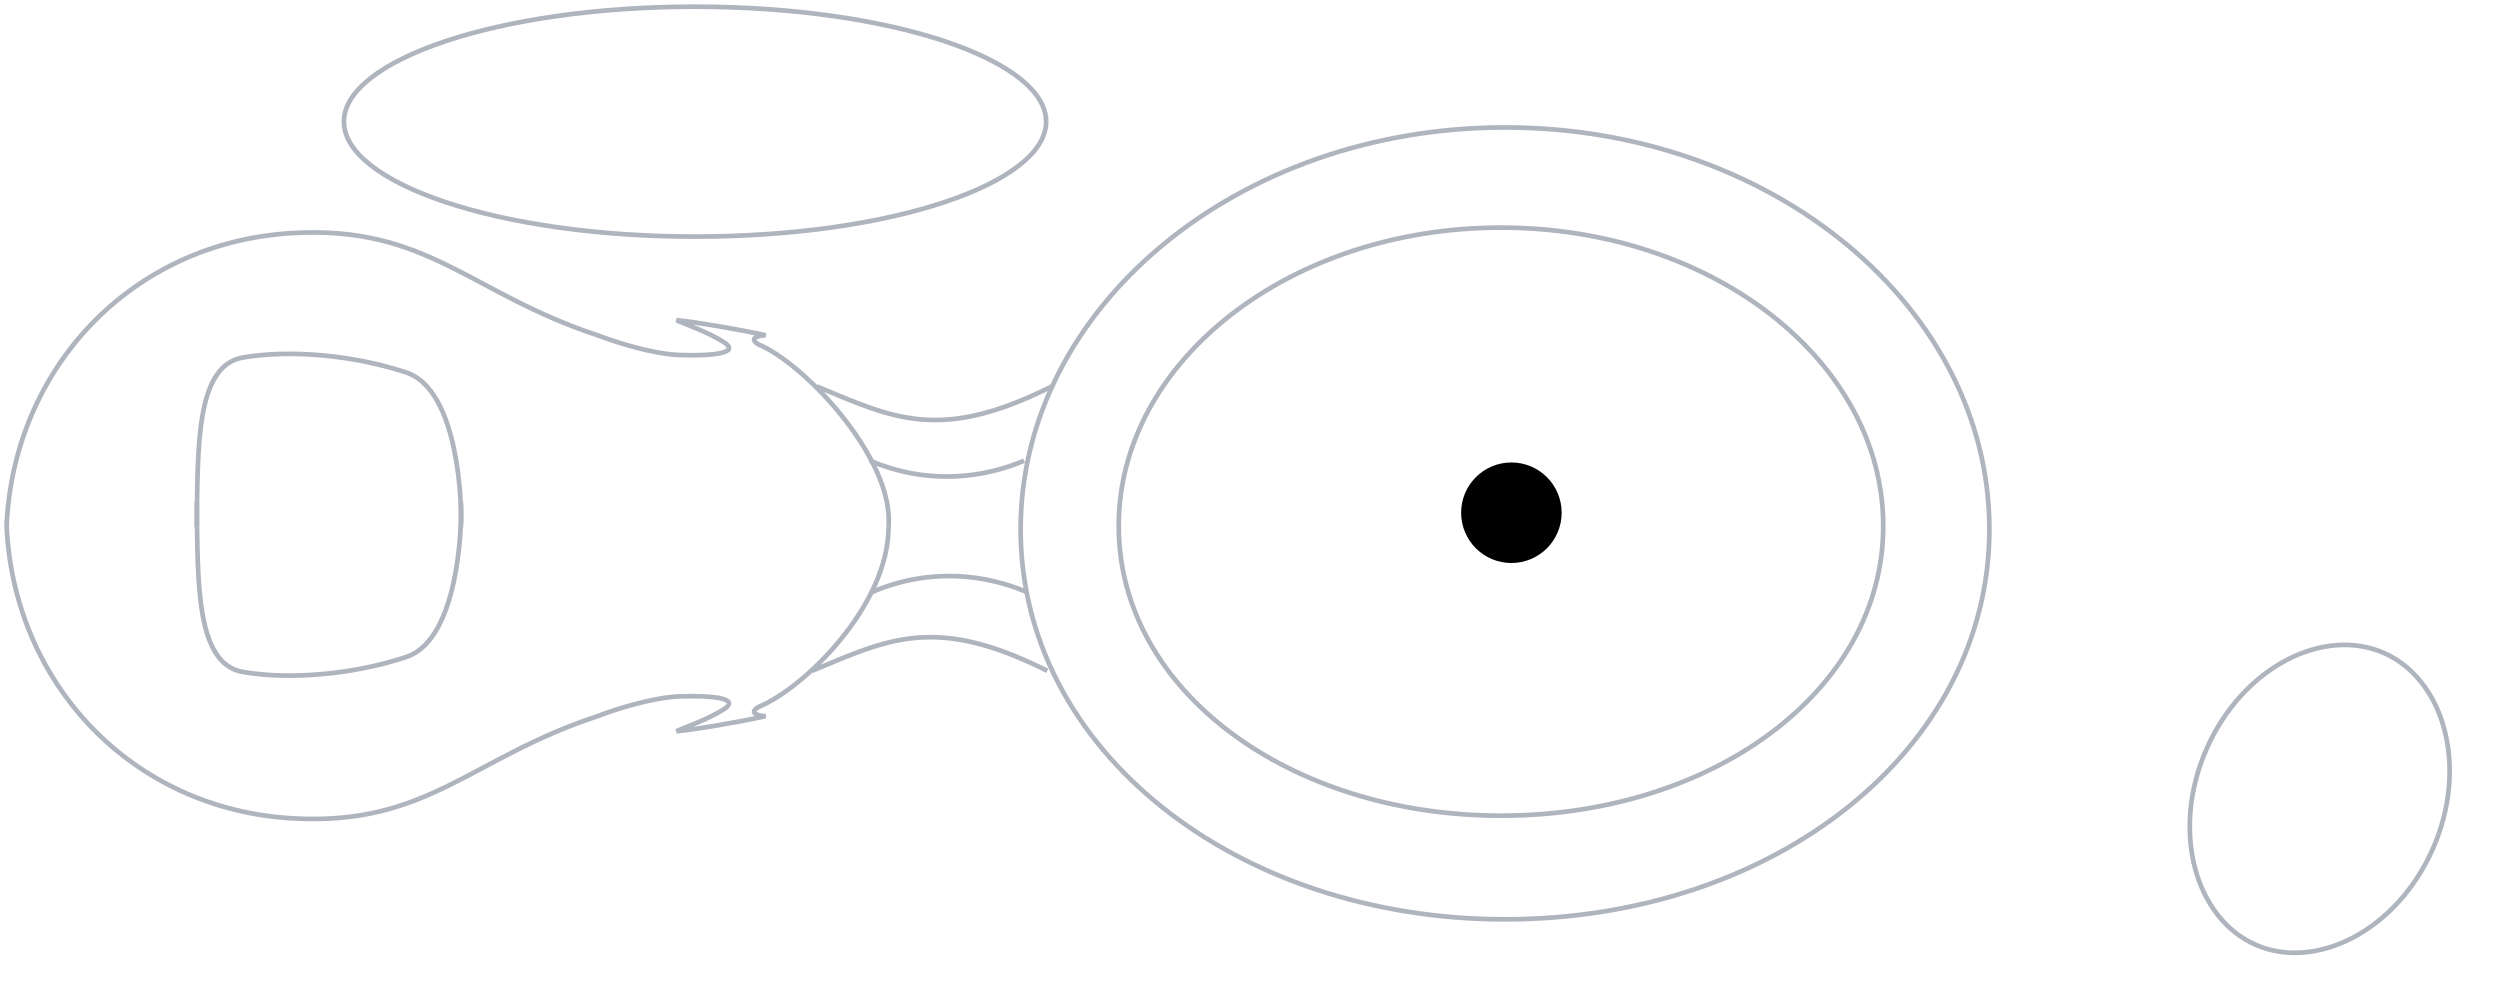 <svg width="373" height="149" viewBox="0 0 373 149" fill="none" xmlns="http://www.w3.org/2000/svg">
<path d="M225.5 84C229.642 84 233 80.642 233 76.5C233 72.358 229.642 69 225.5 69C221.358 69 218 72.358 218 76.5C218 80.642 221.358 84 225.5 84Z" fill="black"/>
<g opacity="0.4">
<path d="M156.084 18.15C156.084 20.362 154.742 22.553 152.124 24.62C149.512 26.683 145.699 28.563 140.943 30.152C131.435 33.327 118.266 35.3 103.697 35.3C89.128 35.3 75.96 33.327 66.452 30.152C61.696 28.563 57.883 26.683 55.271 24.62C52.653 22.553 51.312 20.362 51.312 18.15C51.312 15.938 52.653 13.748 55.271 11.681C57.883 9.618 61.696 7.737 66.452 6.149C75.96 2.973 89.128 1 103.697 1C118.266 1 131.435 2.973 140.943 6.149C145.699 7.737 149.512 9.618 152.124 11.681C154.742 13.748 156.084 15.938 156.084 18.15Z" stroke="#37465D" stroke-width="0.701"/>
<path d="M280.979 78.477C280.979 103.063 255.444 121.7 223.946 121.7C192.448 121.7 166.913 103.063 166.913 78.477C166.913 53.891 192.448 33.96 223.946 33.96C255.444 33.96 280.979 53.891 280.979 78.477Z" stroke="#37465D" stroke-width="0.701"/>
<path d="M130.149 88.311C139.14 84.5 147.439 85.886 153.145 88.311" stroke="#37465D" stroke-width="0.701"/>
<path d="M129.803 68.735C138.794 72.546 147.093 71.16 152.798 68.735" stroke="#37465D" stroke-width="0.701"/>
<path d="M29.354 74.971C29.527 86.924 29.181 99.051 36.27 100.263C43.358 101.476 52.867 100.61 60.647 98.011C68.427 95.413 68.946 78.436 68.773 74.971" stroke="#37465D" stroke-width="0.701"/>
<path d="M29.354 78.629C29.527 66.675 29.181 54.549 36.27 53.336C43.358 52.124 52.867 52.99 60.647 55.588C68.427 58.187 68.946 75.164 68.773 78.629" stroke="#37465D" stroke-width="0.701"/>
<path d="M121.851 57.648C133.434 62.499 140.35 65.964 156.948 57.648" stroke="#37465D" stroke-width="0.701"/>
<path d="M121.159 100.087C132.743 95.237 139.658 91.772 156.256 100.087" stroke="#37465D" stroke-width="0.701"/>
<path d="M1 78.09C2.21 54.877 19.575 36.218 43.531 34.782C63.759 33.569 70.156 43.79 89.174 50.026C91.537 50.95 97.3 52.833 101.45 52.971C106.636 53.144 110.44 52.625 108.019 51.066C105.599 49.507 102.141 48.352 100.931 47.774C103.639 48.005 110.509 49.195 114.244 50.026C113.379 50.026 111.477 50.422 113.206 51.412C119.949 54.184 133.434 68.389 132.57 78.61" stroke="#37465D" stroke-width="0.701"/>
<path d="M132.57 78.611C132.57 90.391 119.949 102.69 113.206 105.462C111.477 106.452 113.379 106.848 114.244 106.848C110.509 107.679 103.639 108.869 100.931 109.1C102.141 108.522 105.599 107.367 108.019 105.808C110.44 104.249 106.636 103.73 101.45 103.903C97.3 104.041 91.537 105.924 89.174 106.848C70.156 113.084 63.759 123.305 43.531 122.092C19.575 120.656 2.21 101.997 1 78.784V77.918" stroke="#37465D" stroke-width="0.701"/>
<path d="M296.816 78.968C296.816 111.975 264.578 137.163 224.548 137.163C184.519 137.163 152.279 111.975 152.279 78.968C152.279 45.945 184.541 19.016 224.548 19.016C264.556 19.016 296.816 45.945 296.816 78.968Z" stroke="#37465D" stroke-width="0.701"/>
</g>
<path d="M355.654 97.413C357.832 98.368 359.749 99.877 361.304 101.857C362.861 103.831 364.021 106.231 364.716 108.898C366.112 114.218 365.655 120.544 362.998 126.601C360.34 132.658 355.998 137.272 351.135 139.854C348.705 141.142 346.153 141.914 343.644 142.111C341.134 142.308 338.726 141.918 336.548 140.963C334.37 140.008 332.452 138.499 330.898 136.519C329.344 134.539 328.181 132.144 327.485 129.478C326.092 124.152 326.546 117.832 329.204 111.775C331.861 105.718 336.204 101.104 341.066 98.522C343.496 97.234 346.049 96.462 348.558 96.265C351.067 96.068 353.476 96.457 355.654 97.413Z" stroke="#AFB5BE" stroke-width="0.7"/>
</svg>

